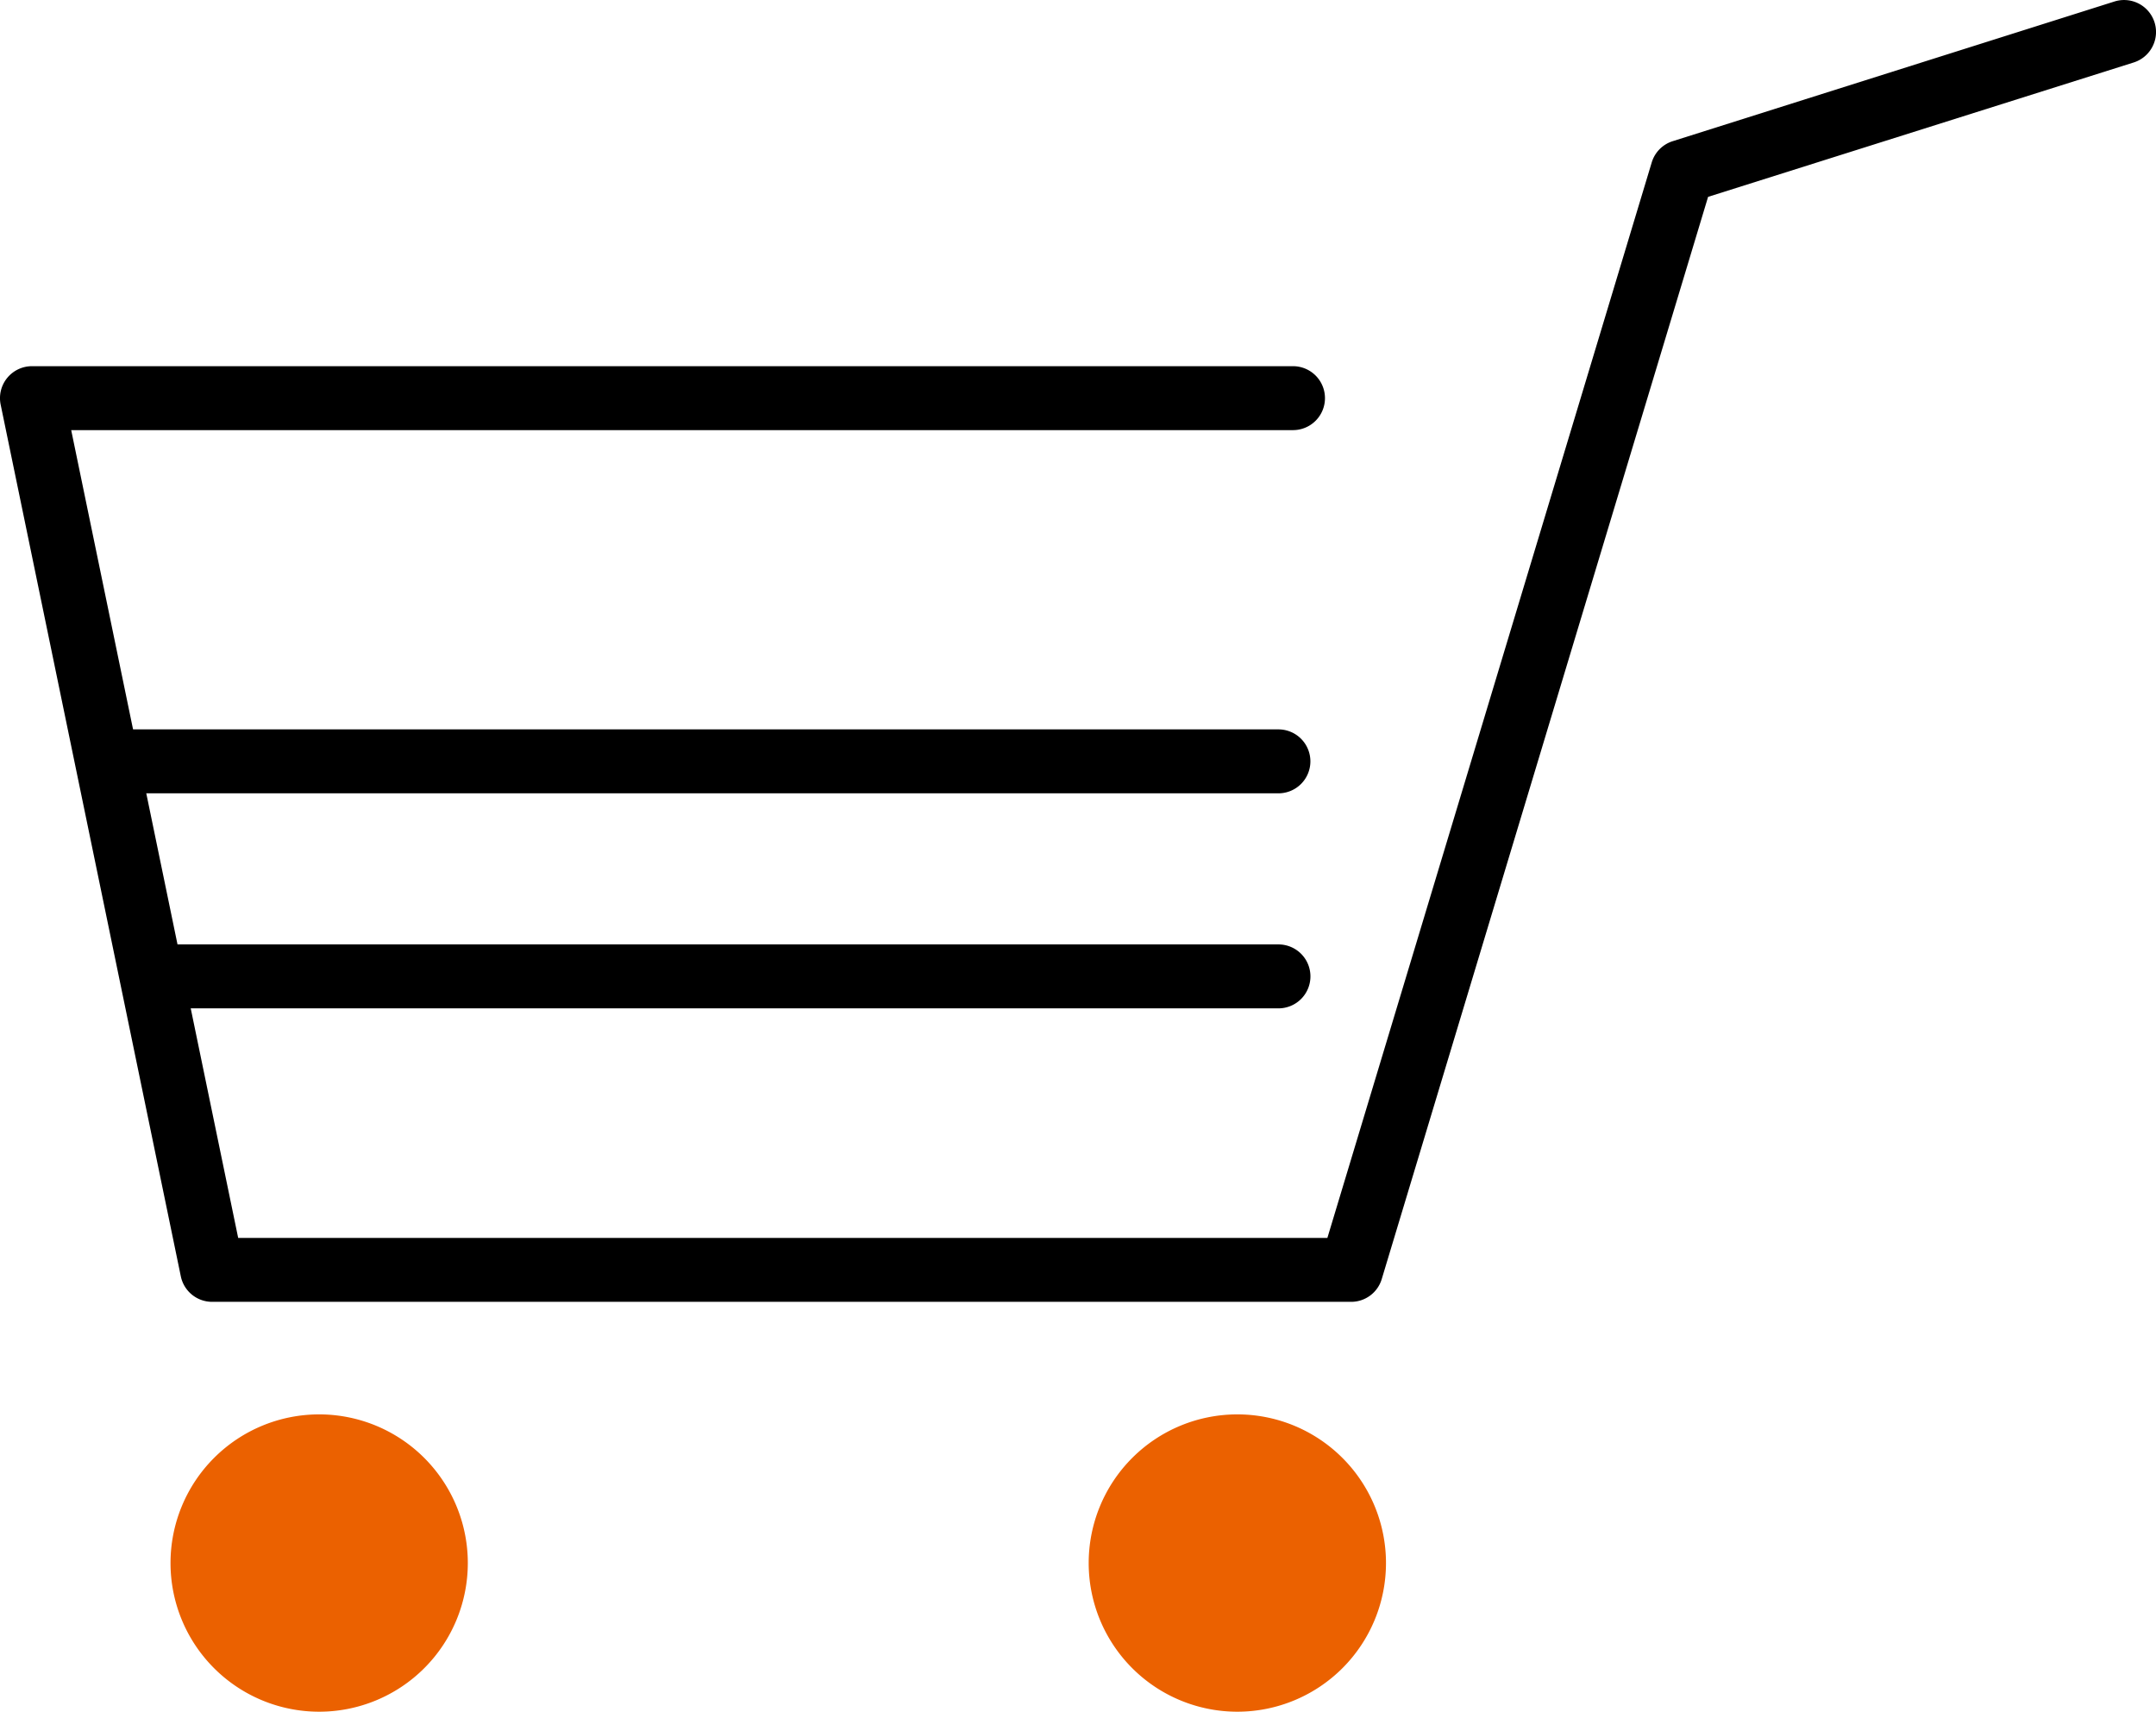 <svg xmlns="http://www.w3.org/2000/svg" width="91.667" height="72.771" viewBox="0 0 91.667 72.771">
  <g id="グループ_1850" data-name="グループ 1850" transform="translate(0 0.002)">
    <g id="グループ_1841" data-name="グループ 1841" transform="translate(0 -0.002)">
      <g id="グループ_1846" data-name="グループ 1846" transform="translate(0 0)">
        <path id="パス_1699" data-name="パス 1699" d="M57.446,55.344H9.018A1.359,1.359,0,0,1,7.688,54.26L.028,17.2a1.359,1.359,0,0,1,1.331-1.634H54.975a1.359,1.359,0,1,1,0,2.718H3.027l7.1,34.344H56.436L70.228,6.9a1.359,1.359,0,0,1,.892-.9L89.9.062a1.359,1.359,0,0,1,.818,2.592L72.623,8.367,58.747,54.378A1.359,1.359,0,0,1,57.446,55.344Z" transform="translate(0 0.002)"/>
      </g>
    </g>
    <path id="線_19" data-name="線 19" d="M44.6-2.782H-4.141A1.359,1.359,0,0,1-5.5-4.141,1.359,1.359,0,0,1-4.141-5.5H44.6a1.359,1.359,0,0,1,1.359,1.359A1.359,1.359,0,0,1,44.6-2.782Z" transform="translate(9.755 36.507)"/>
    <path id="線_20" data-name="線 20" d="M43.367-2.782H-4.141A1.359,1.359,0,0,1-5.5-4.141,1.359,1.359,0,0,1-4.141-5.5H43.367a1.359,1.359,0,0,1,1.359,1.359A1.359,1.359,0,0,1,43.367-2.782Z" transform="translate(10.99 45.649)"/>
    <g id="グループ_1843" data-name="グループ 1843" transform="translate(7.249 60.129)">
      <g id="グループ_1845" data-name="グループ 1845">
        <path id="パス_1700" data-name="パス 1700" d="M41.981,249.685a6.32,6.32,0,1,1-6.32-6.32,6.32,6.32,0,0,1,6.32,6.32" transform="translate(-29.34 -243.365)" fill="#eb6100"/>
        <path id="パス_1701" data-name="パス 1701" d="M199.981,249.685a6.32,6.32,0,1,1-6.32-6.32,6.32,6.32,0,0,1,6.32,6.32" transform="translate(-148.302 -243.365)" fill="#eb6100"/>
      </g>
    </g>
  </g>
</svg>
